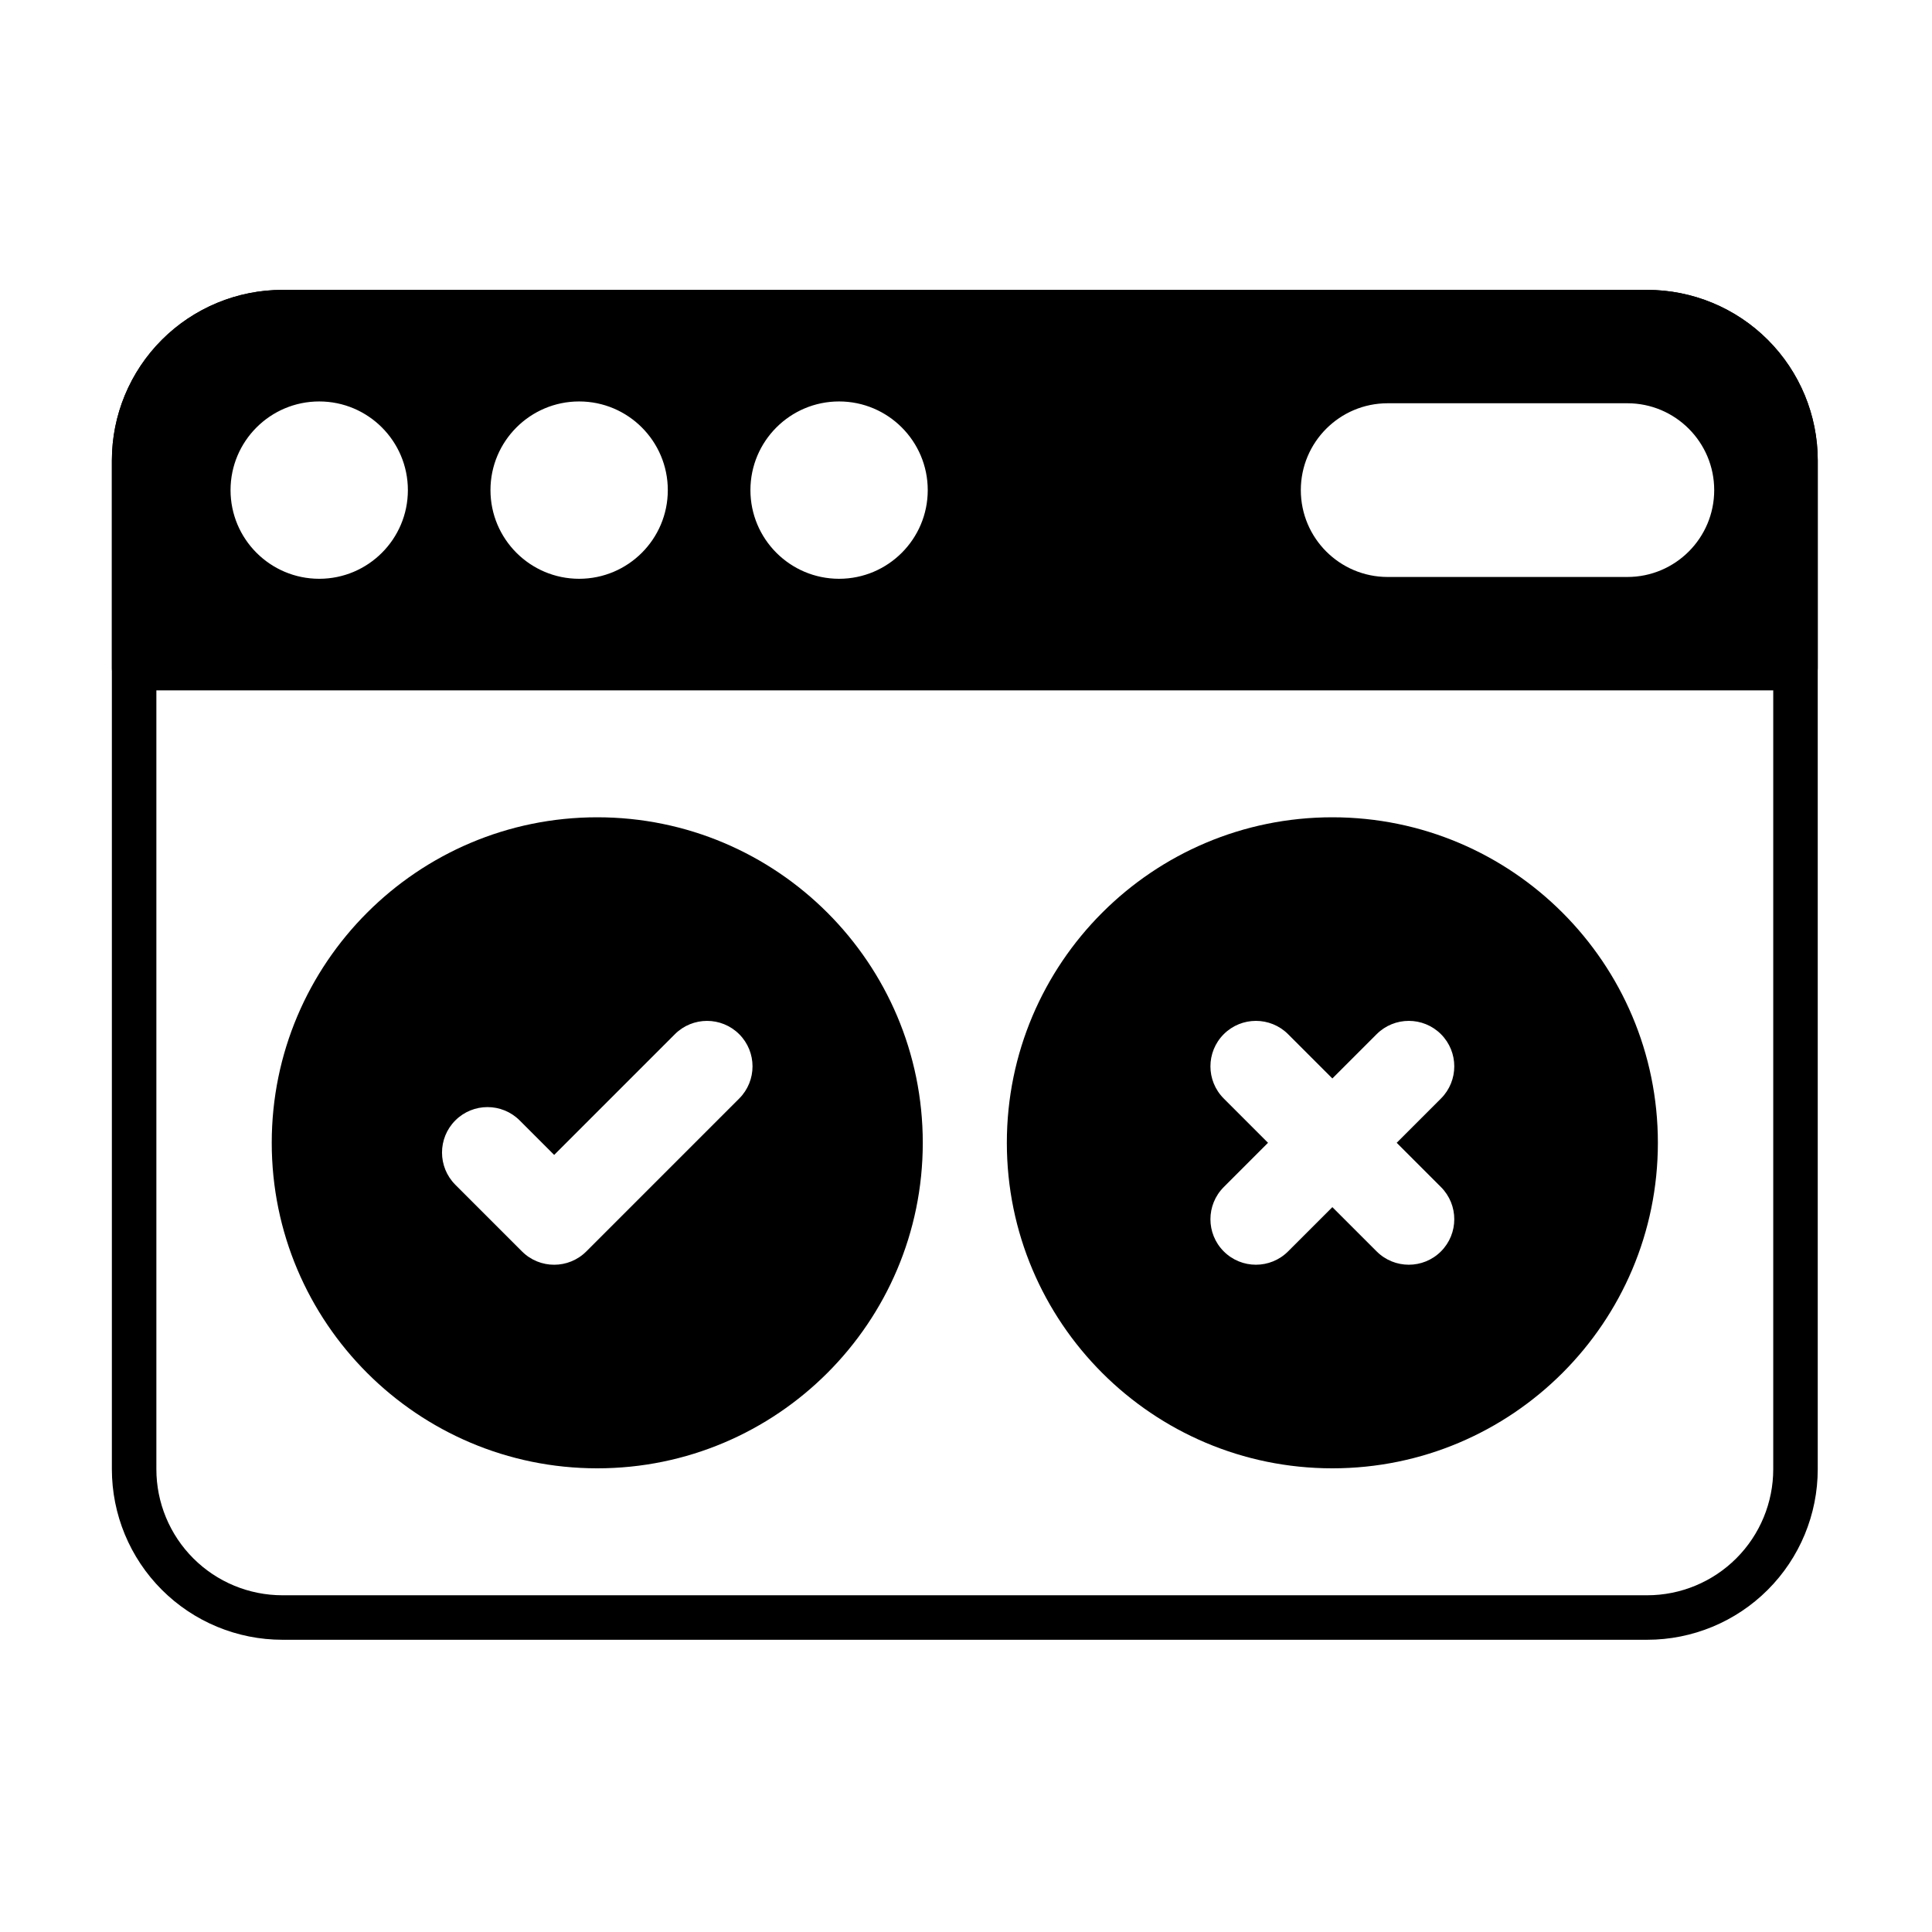 <?xml version="1.0" encoding="UTF-8"?>
<!-- Uploaded to: ICON Repo, www.svgrepo.com, Generator: ICON Repo Mixer Tools -->
<svg fill="#000000" width="800px" height="800px" version="1.1" viewBox="144 144 512 512" xmlns="http://www.w3.org/2000/svg">
 <g fill-rule="evenodd">
  <path d="m302.28 360.59c-47.609 0-86.266 38.652-86.266 86.266s38.656 86.266 86.266 86.266 86.266-38.652 86.266-86.266c0-47.609-38.656-86.266-86.266-86.266zm-37.617 97.379 17.668 17.668c4.707 4.711 12.344 4.711 17.051 0l40.516-40.516c4.703-4.703 4.703-12.344 0-17.047-4.707-4.703-12.344-4.703-17.047 0l-31.992 31.992-9.145-9.145c-4.703-4.703-12.344-4.703-17.047 0s-4.703 12.344 0 17.047z"/>
  <path d="m497.09 360.59c-47.613 0-86.266 38.652-86.266 86.266s38.652 86.266 86.266 86.266c47.609 0 86.266-38.652 86.266-86.266 0-47.609-38.652-86.266-86.266-86.266zm0 69.215-11.734-11.734c-4.707-4.703-12.344-4.703-17.047 0-4.707 4.707-4.707 12.344 0 17.047l11.73 11.734-11.73 11.734c-4.707 4.707-4.707 12.344 0 17.047 4.703 4.707 12.344 4.707 17.047 0l11.734-11.73 11.734 11.73c4.703 4.707 12.344 4.707 17.047 0 4.703-4.703 4.703-12.344 0-17.047l-11.734-11.734 11.734-11.734c4.703-4.703 4.703-12.344 0-17.047s-12.344-4.703-17.047 0z"/>
  <path d="m625.72 266.03c0-11.988-4.762-23.488-13.242-31.965-8.477-8.477-19.977-13.242-31.965-13.242h-361.66c-11.988 0-23.488 4.762-31.965 13.242-8.477 8.477-13.242 19.977-13.242 31.965v267.32c0 11.988 4.762 23.488 13.242 31.965 8.477 8.477 19.977 13.242 31.965 13.242h361.66c11.988 0 23.488-4.762 31.965-13.242 8.477-8.477 13.242-19.977 13.242-31.965v-267.32zm-11.793 0v267.32c0 8.859-3.519 17.359-9.789 23.625-6.266 6.266-14.766 9.789-23.625 9.789h-361.66c-8.863 0-17.363-3.519-23.629-9.789-6.266-6.266-9.785-14.766-9.785-23.625v-267.32c0-8.863 3.519-17.363 9.785-23.629 6.266-6.266 14.766-9.785 23.629-9.785h361.66c8.859 0 17.359 3.519 23.625 9.785 6.266 6.266 9.789 14.766 9.789 23.629z"/>
  <path d="m173.65 321.06c0 3.258 2.641 5.898 5.898 5.898h440.28c3.258 0 5.898-2.641 5.898-5.898v-55.035c0-11.988-4.762-23.488-13.242-31.965-8.477-8.477-19.977-13.242-31.965-13.242h-361.66c-11.988 0-23.488 4.762-31.965 13.242-8.477 8.477-13.242 19.977-13.242 31.965v55.035zm123.83-70.672c-12.969 0-23.5 10.531-23.5 23.5s10.531 23.496 23.5 23.496 23.496-10.527 23.496-23.496-10.527-23.5-23.496-23.5zm-68.883 0c-12.973 0-23.5 10.531-23.5 23.5s10.527 23.496 23.5 23.496c12.969 0 23.496-10.527 23.496-23.496s-10.527-23.5-23.496-23.5zm137.77 0c-12.969 0-23.496 10.531-23.496 23.5s10.527 23.496 23.496 23.496 23.496-10.527 23.496-23.496-10.527-23.5-23.496-23.5zm145.38 46.516h63.52c12.703 0 23.016-10.312 23.016-23.016s-10.312-23.02-23.016-23.02h-63.52c-12.703 0-23.016 10.312-23.016 23.02 0 12.703 10.312 23.016 23.016 23.016z"/>
 </g>
</svg>